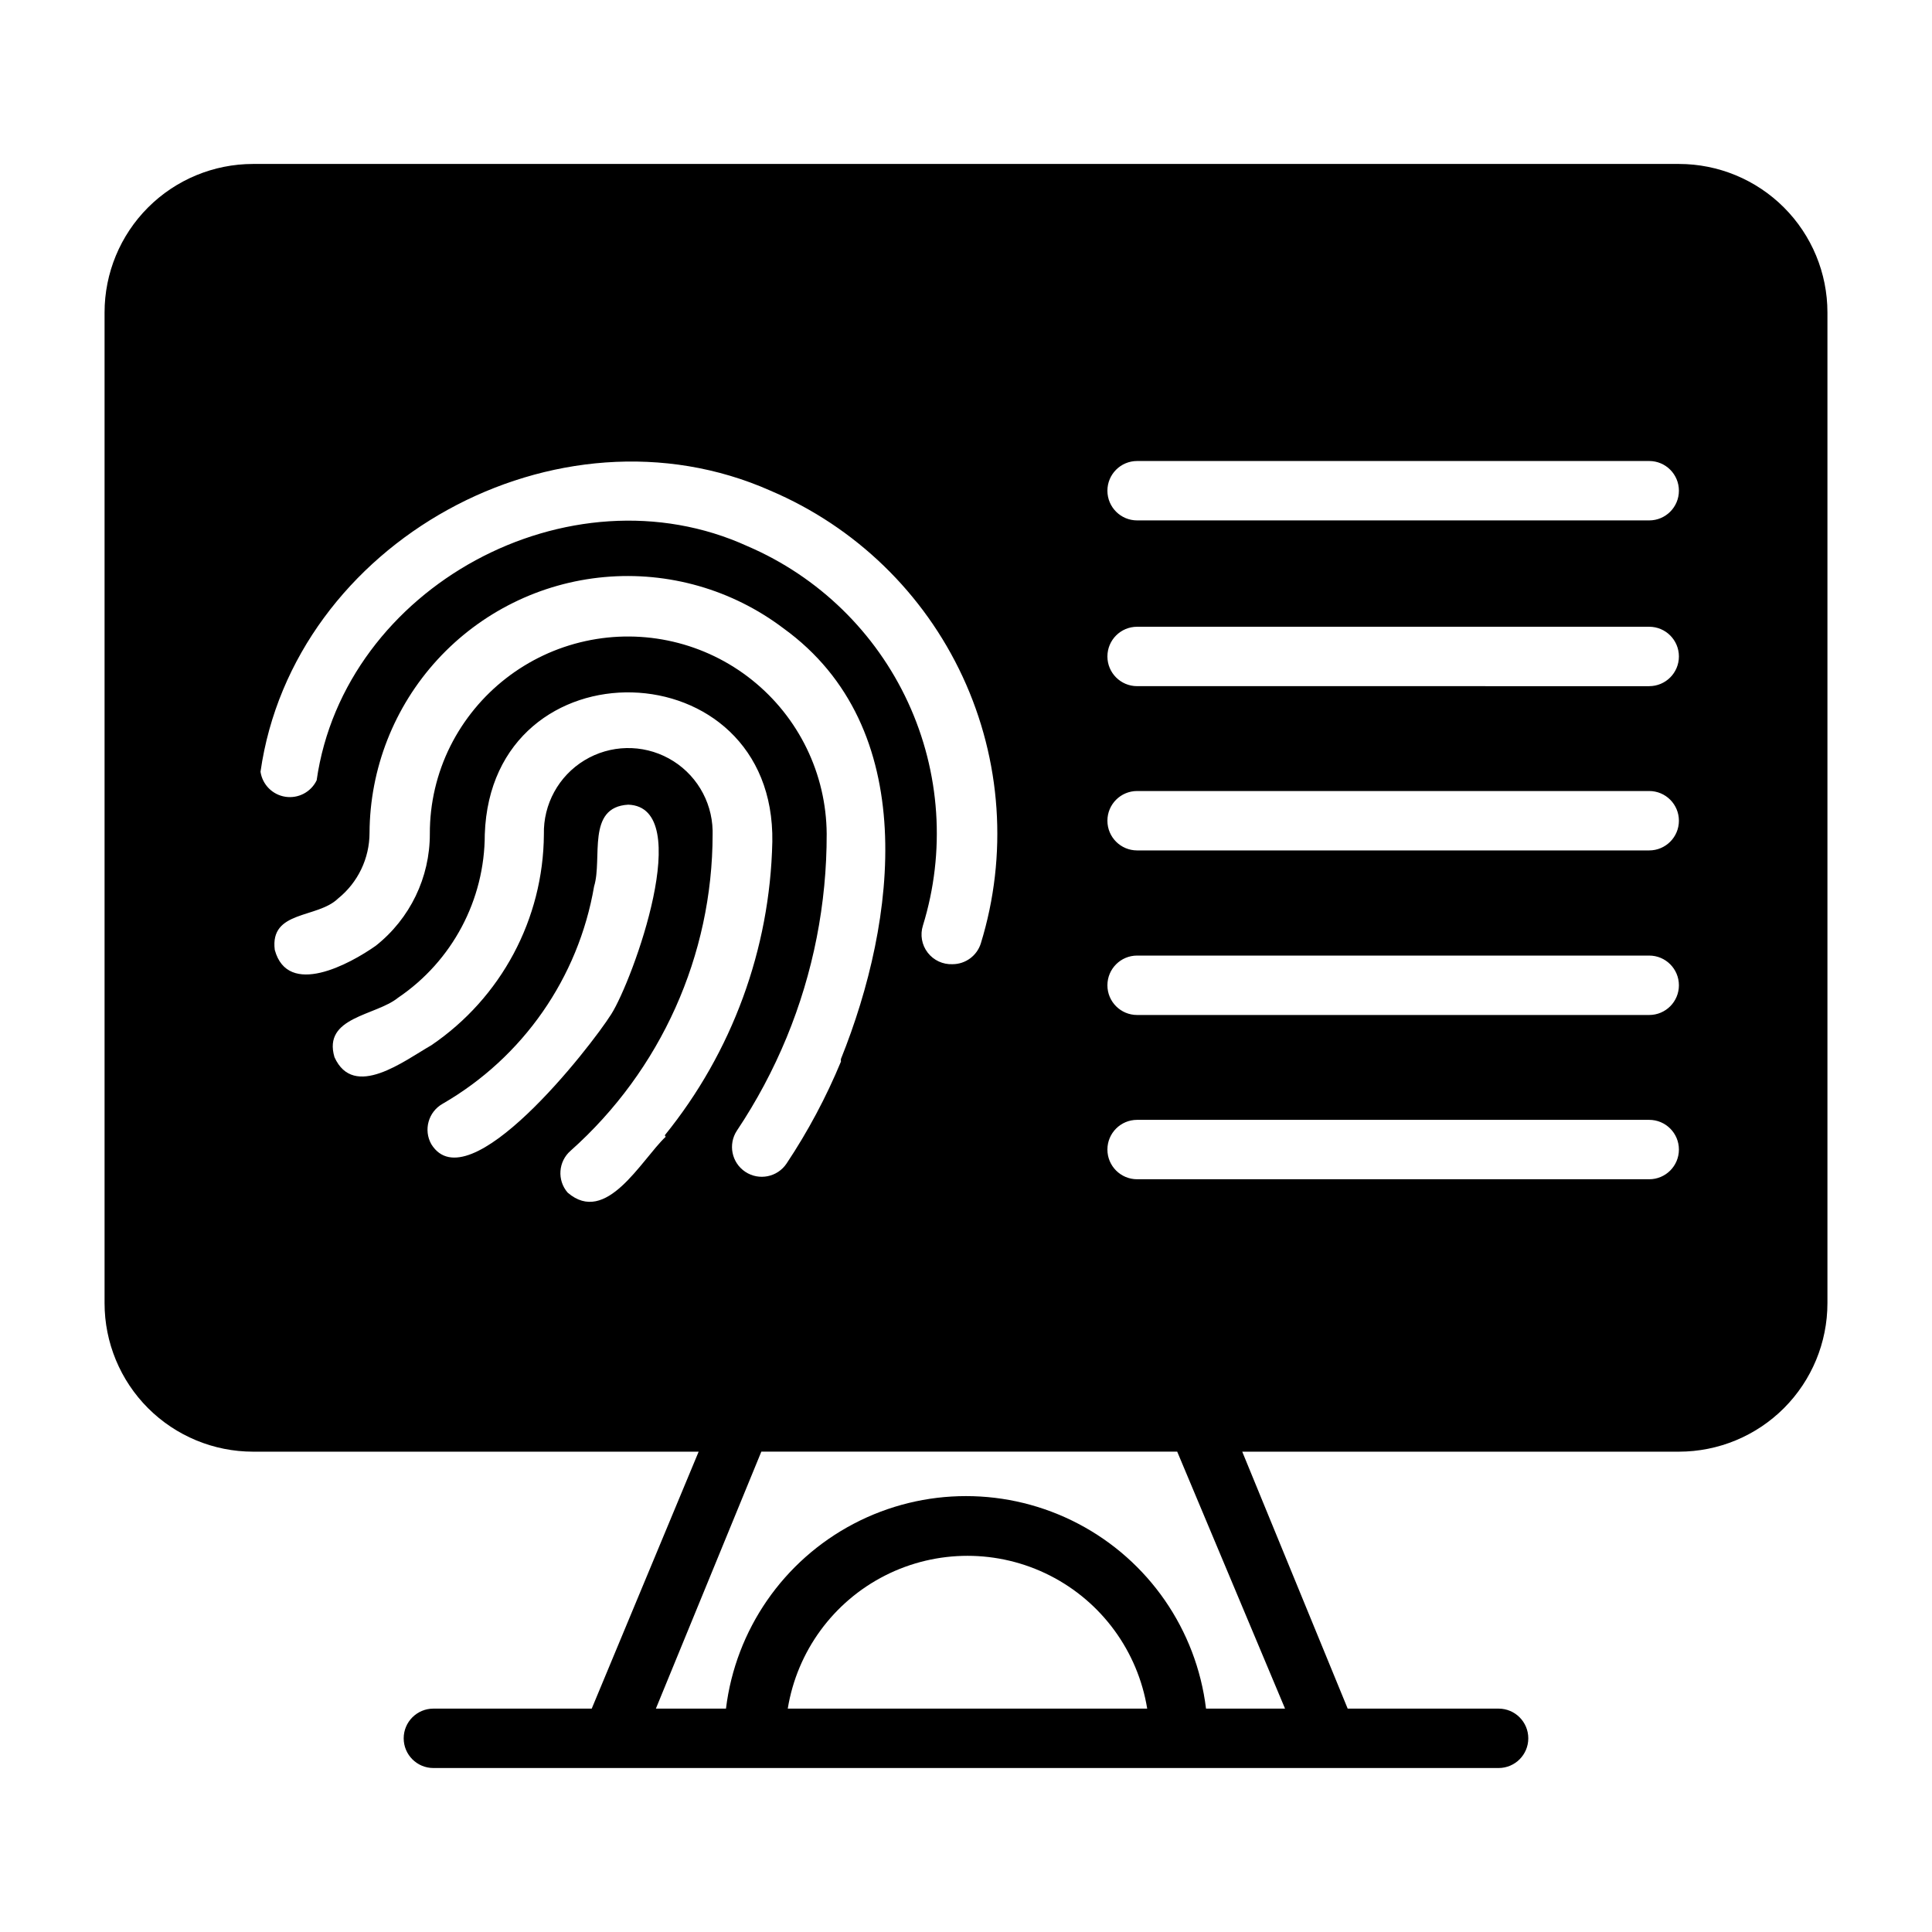 <?xml version="1.0" encoding="UTF-8"?>
<!-- Uploaded to: SVG Repo, www.svgrepo.com, Generator: SVG Repo Mixer Tools -->
<svg fill="#000000" width="800px" height="800px" version="1.1" viewBox="144 144 512 512" xmlns="http://www.w3.org/2000/svg">
 <path d="m588.93 187.45h-377.86c-10.438 0-20.449 4.148-27.832 11.527-7.383 7.383-11.527 17.395-11.527 27.832v262.54c0 10.438 4.144 20.449 11.527 27.832 7.383 7.379 17.395 11.527 27.832 11.527h118.08l-28.336 68.094h-41.961c-4.348 0-7.871 3.523-7.871 7.871s3.523 7.871 7.871 7.871h282.29c4.348 0 7.871-3.523 7.871-7.871s-3.523-7.871-7.871-7.871h-39.992l-27.945-68.094h115.72c10.441 0 20.453-4.148 27.832-11.527 7.383-7.383 11.531-17.395 11.531-27.832v-262.54c0-10.438-4.148-20.449-11.531-27.832-7.379-7.379-17.391-11.527-27.832-11.527zm-375.89 161.06c8.66-60.852 78.719-99.504 135.16-74.469h-0.004c22.48 9.566 40.617 27.121 50.91 49.277s12.012 47.344 4.824 70.691c-1.027 3.269-4.051 5.496-7.477 5.512-2.57 0.117-5.035-1.027-6.606-3.066-1.57-2.039-2.043-4.715-1.266-7.168 6.031-19.535 4.625-40.609-3.953-59.168-8.574-18.559-23.711-33.289-42.492-41.359-47.23-21.57-106.9 10.785-114.22 62.031-1.504 3.117-4.867 4.883-8.285 4.359-3.418-0.523-6.094-3.219-6.594-6.641zm3.777 47.23c-1.34-10.547 11.258-8.266 16.766-13.617 5.269-4.238 8.34-10.633 8.348-17.398 0.082-17.016 6.504-33.387 18.008-45.922 11.508-12.535 27.273-20.336 44.219-21.871 16.945-1.539 33.855 3.297 47.43 13.555 36.527 26.371 30.07 77.383 15.273 114.14h-0.004c-0.027 0.238-0.027 0.473 0 0.711-3.914 9.445-8.738 18.488-14.402 27-2.414 3.629-7.312 4.617-10.945 2.203-3.629-2.41-4.617-7.312-2.203-10.941 5.184-7.762 9.586-16.012 13.148-24.641 7.059-17.125 10.668-35.477 10.625-54-0.117-15.883-7.394-30.867-19.809-40.773-12.41-9.91-28.633-13.688-44.148-10.281-15.512 3.406-28.66 13.633-35.781 27.832-3.598 7.211-5.457 15.164-5.43 23.223 0.027 11.566-5.254 22.504-14.328 29.676-6.93 4.883-23.301 13.777-26.766 1.102zm41.484 51.484c-2.121-3.781-0.785-8.57 2.992-10.707 21.285-12.285 35.996-33.402 40.148-57.621 2.281-7.398-2.125-21.02 9.055-21.648 17.949 0.629 1.18 46.523-4.488 55.496-5.668 8.977-37.945 50.227-47.707 34.48zm62.109-1.969c-6.535 6.219-15.742 23.617-25.977 14.801-2.844-3.285-2.492-8.25 0.789-11.102 23.922-21.301 37.613-51.805 37.629-83.836v-1.023c-0.184-7.988-4.613-15.27-11.621-19.105-7.012-3.836-15.531-3.641-22.359 0.512-6.824 4.152-10.918 11.629-10.734 19.617-0.145 22.406-11.301 43.305-29.836 55.891-7.164 4.094-20.547 14.484-25.664 3.148-3.148-10.707 10.941-10.941 16.848-15.742 14.375-9.723 22.988-25.945 22.988-43.297 1.73-51.484 77.066-49.516 76.203 2.047h-0.004c-0.621 28.344-10.645 55.676-28.496 77.695zm32.355 151.54c2.481-15.195 12.059-28.293 25.785-35.262 13.727-6.965 29.957-6.965 43.684 0 13.727 6.969 23.305 20.066 25.785 35.262zm131.78 0h-20.938c-2.551-20.895-15.199-39.203-33.84-48.98-18.641-9.777-40.895-9.777-59.535 0-18.637 9.777-31.285 28.086-33.84 48.98h-18.574l27.945-68.094h110.21zm96.512-140.28h-135.71c-4.348 0-7.871-3.523-7.871-7.871 0-4.348 3.523-7.871 7.871-7.871h135.71c4.348 0 7.871 3.523 7.871 7.871 0 4.348-3.523 7.871-7.871 7.871zm0-43.531h-135.71c-4.348 0-7.871-3.523-7.871-7.871 0-4.348 3.523-7.875 7.871-7.875h135.71c4.348 0 7.871 3.527 7.871 7.875 0 4.348-3.523 7.871-7.871 7.871zm0-43.609-135.71-0.004c-4.348 0-7.871-3.523-7.871-7.871s3.523-7.871 7.871-7.871h135.71c4.348 0 7.871 3.523 7.871 7.871s-3.523 7.871-7.871 7.871zm0-43.531-135.71-0.004c-4.348 0-7.871-3.523-7.871-7.871s3.523-7.871 7.871-7.871h135.71c4.348 0 7.871 3.523 7.871 7.871s-3.523 7.871-7.871 7.871zm0-43.93h-135.71c-4.348 0-7.871-3.523-7.871-7.871s3.523-7.871 7.871-7.871h135.71c4.348 0 7.871 3.523 7.871 7.871s-3.523 7.871-7.871 7.871z"/>
</svg>